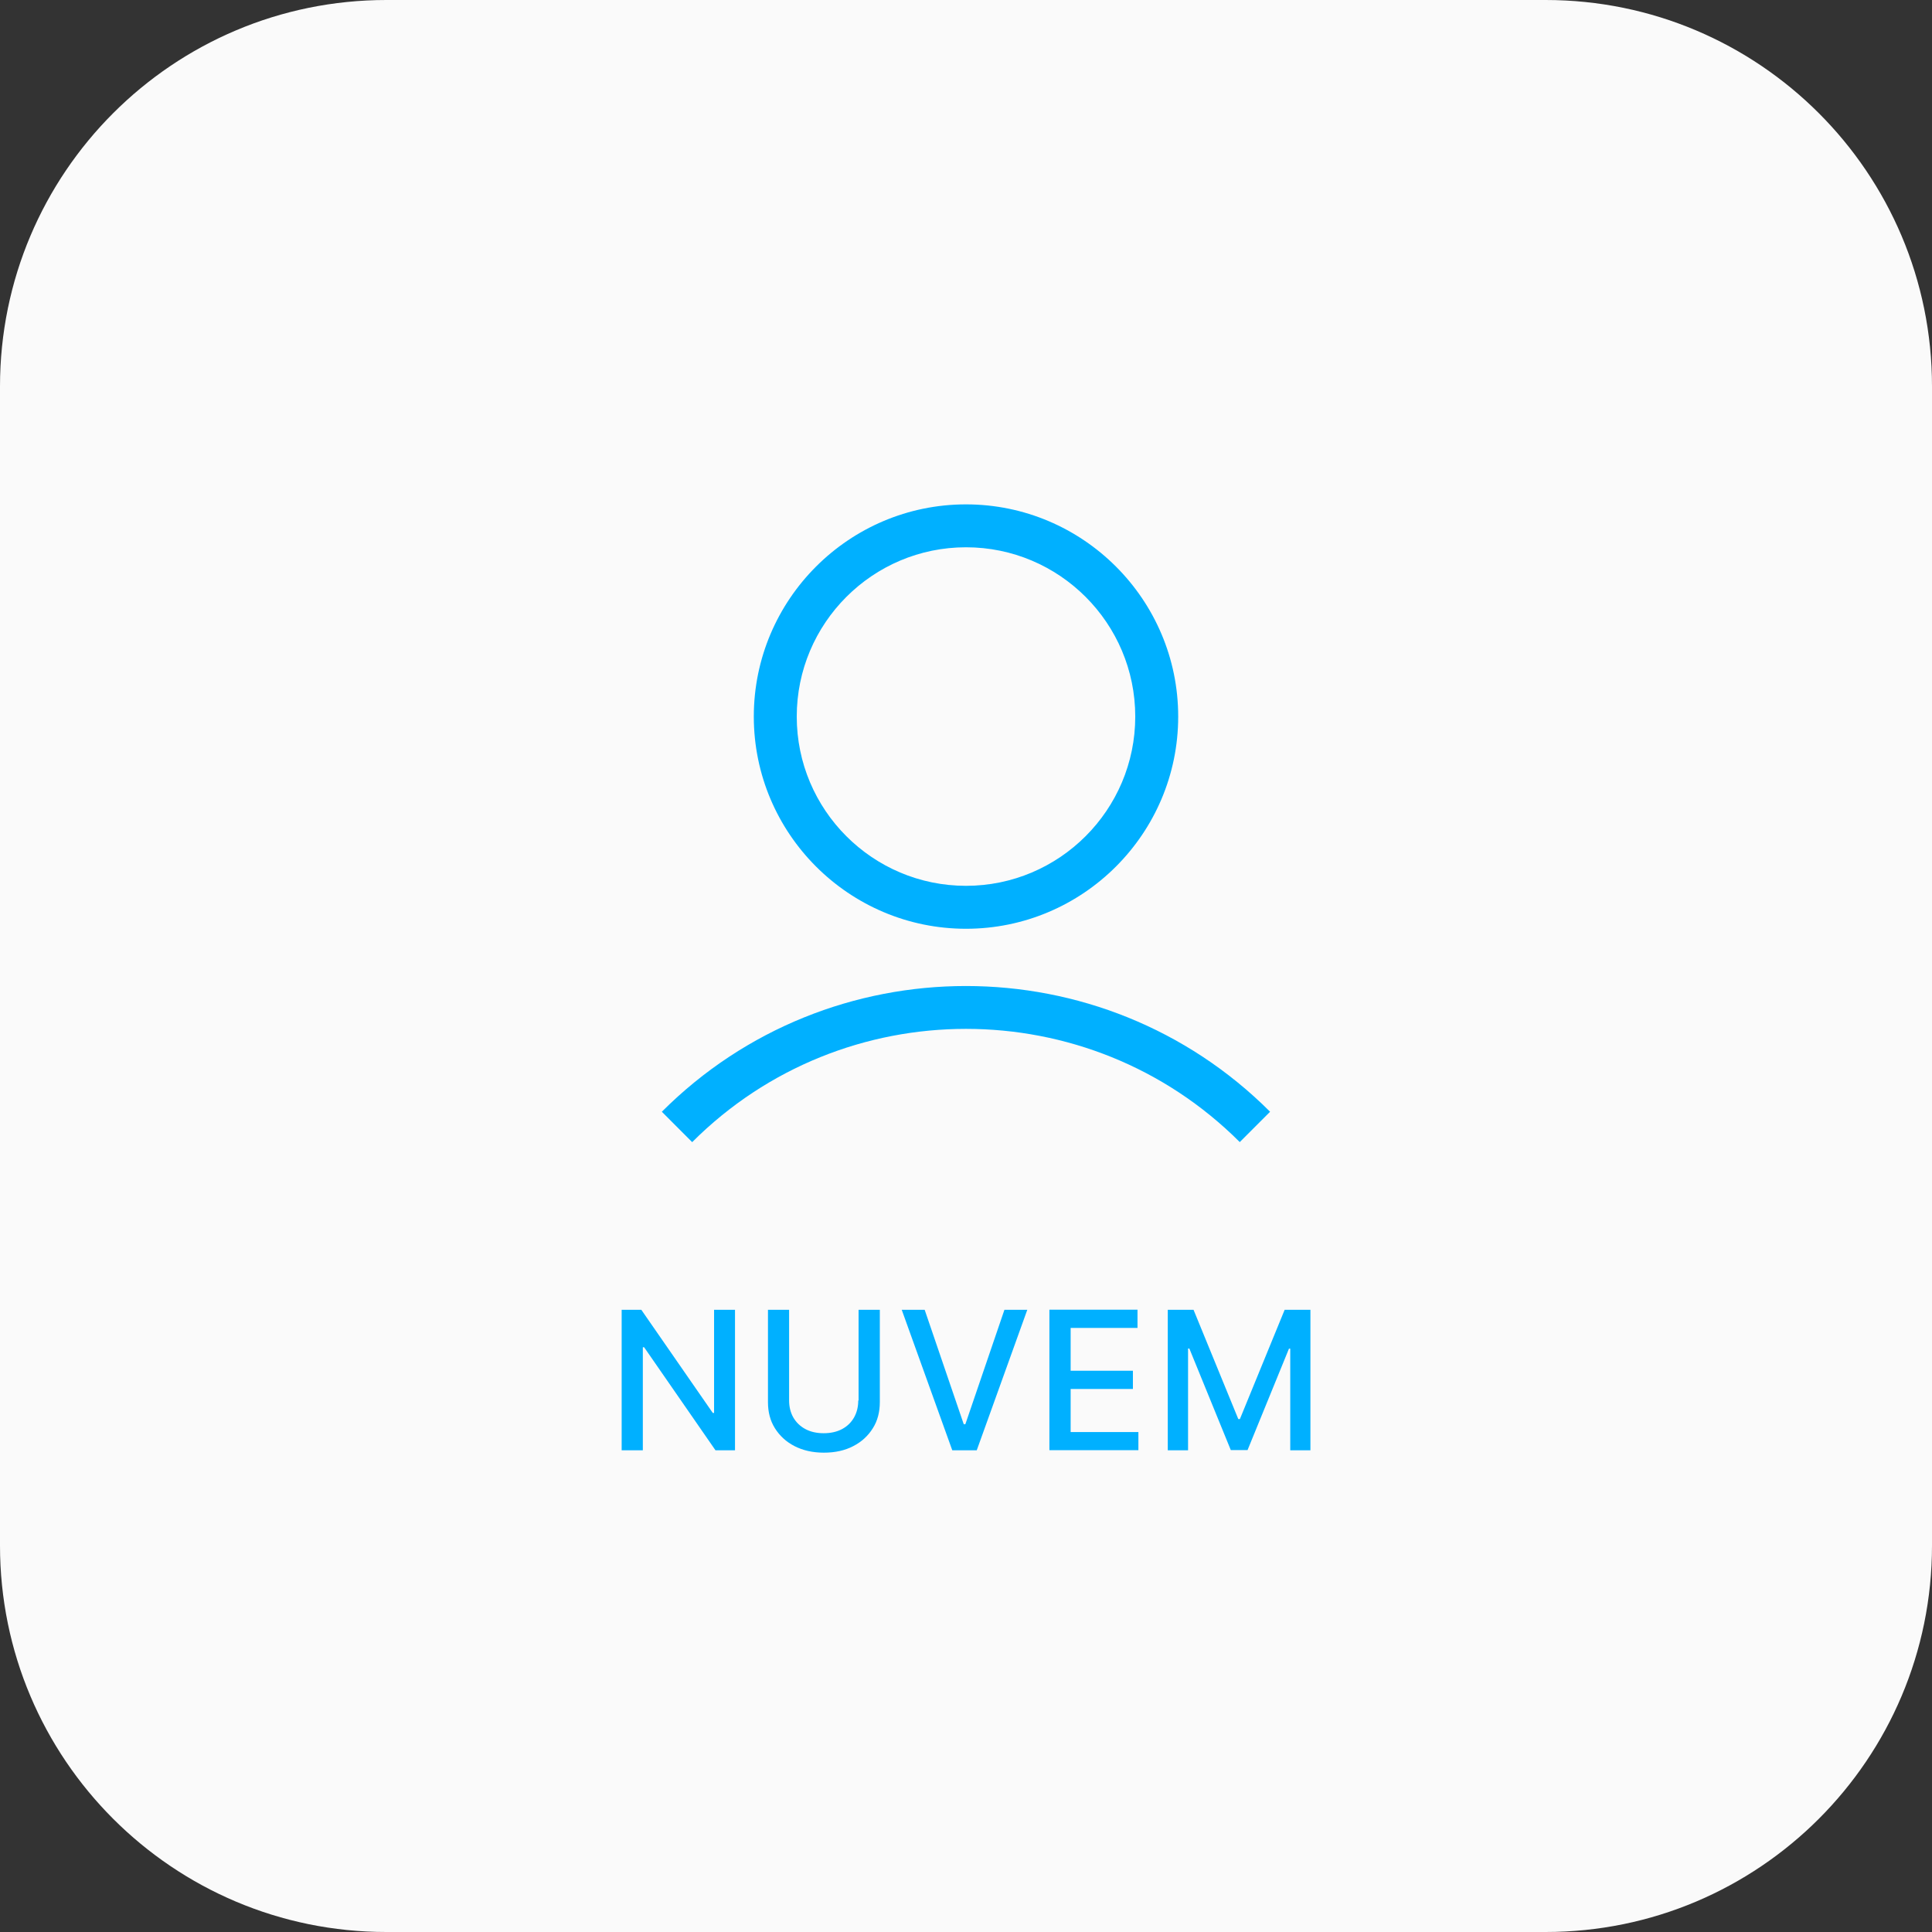 <svg xmlns="http://www.w3.org/2000/svg" width="48" height="48" viewBox="0 0 48 48" fill="none"><rect x="0" y="0" width="48" height="48" fill="#333333" stroke="none"/><g clip-path="url(#clip0_31_2284)"><path d="M38.4 0H9.6C4.298 0 0 4.298 0 9.6V38.4C0 43.702 4.298 48 9.6 48H38.4C43.702 48 48 43.702 48 38.4V9.6C48 4.298 43.702 0 38.4 0Z" fill="#FAFAFA"></path><path d="M30.803 28.376C27.051 24.624 20.949 24.624 17.197 28.376L16.443 27.621C20.608 23.456 27.389 23.456 31.555 27.621L30.8 28.376H30.803ZM29.272 17.803C29.272 14.896 26.907 12.531 24 12.531C21.093 12.531 18.728 14.896 18.728 17.803C18.728 20.709 21.093 23.075 24 23.075C26.907 23.075 29.272 20.709 29.272 17.803ZM28.205 17.803C28.205 20.12 26.32 22.008 24 22.008C21.68 22.008 19.795 20.123 19.795 17.803C19.795 15.483 21.68 13.597 24 13.597C26.32 13.597 28.205 15.483 28.205 17.803ZM17.741 32.541V35.104H17.709L15.933 32.541H15.445V36.032H15.971V33.472H16.003L17.776 36.032H18.261V32.541H17.739H17.741ZM21.323 34.795C21.323 34.952 21.288 35.093 21.219 35.216C21.149 35.339 21.051 35.435 20.923 35.504C20.795 35.573 20.64 35.608 20.464 35.608C20.288 35.608 20.136 35.573 20.008 35.504C19.88 35.435 19.781 35.339 19.709 35.216C19.64 35.093 19.605 34.952 19.605 34.795V32.541H19.08V34.837C19.08 35.083 19.136 35.299 19.253 35.485C19.371 35.672 19.531 35.821 19.739 35.928C19.947 36.035 20.189 36.091 20.469 36.091C20.749 36.091 20.992 36.037 21.2 35.928C21.408 35.821 21.568 35.672 21.685 35.485C21.803 35.299 21.859 35.08 21.859 34.837V32.541H21.331V34.795H21.323ZM22.403 32.541L23.659 36.032H24.267L25.523 32.541H24.955L23.984 35.384H23.944L22.973 32.541H22.405H22.403ZM28.283 36.032V35.579H26.6V34.509H28.147V34.056H26.6V32.992H28.261V32.539H26.072V36.029H28.28L28.283 36.032ZM29.016 36.032H29.517V33.504H29.549L30.579 36.027H30.995L32.024 33.507H32.056V36.032H32.557V32.541H31.917L30.805 35.256H30.765L29.653 32.541H29.013V36.032H29.016Z" fill="#00B0FF"></path></g><defs><clipPath id="clip0_31_2284"><rect width="48" height="48" fill="white"></rect></clipPath></defs></svg>